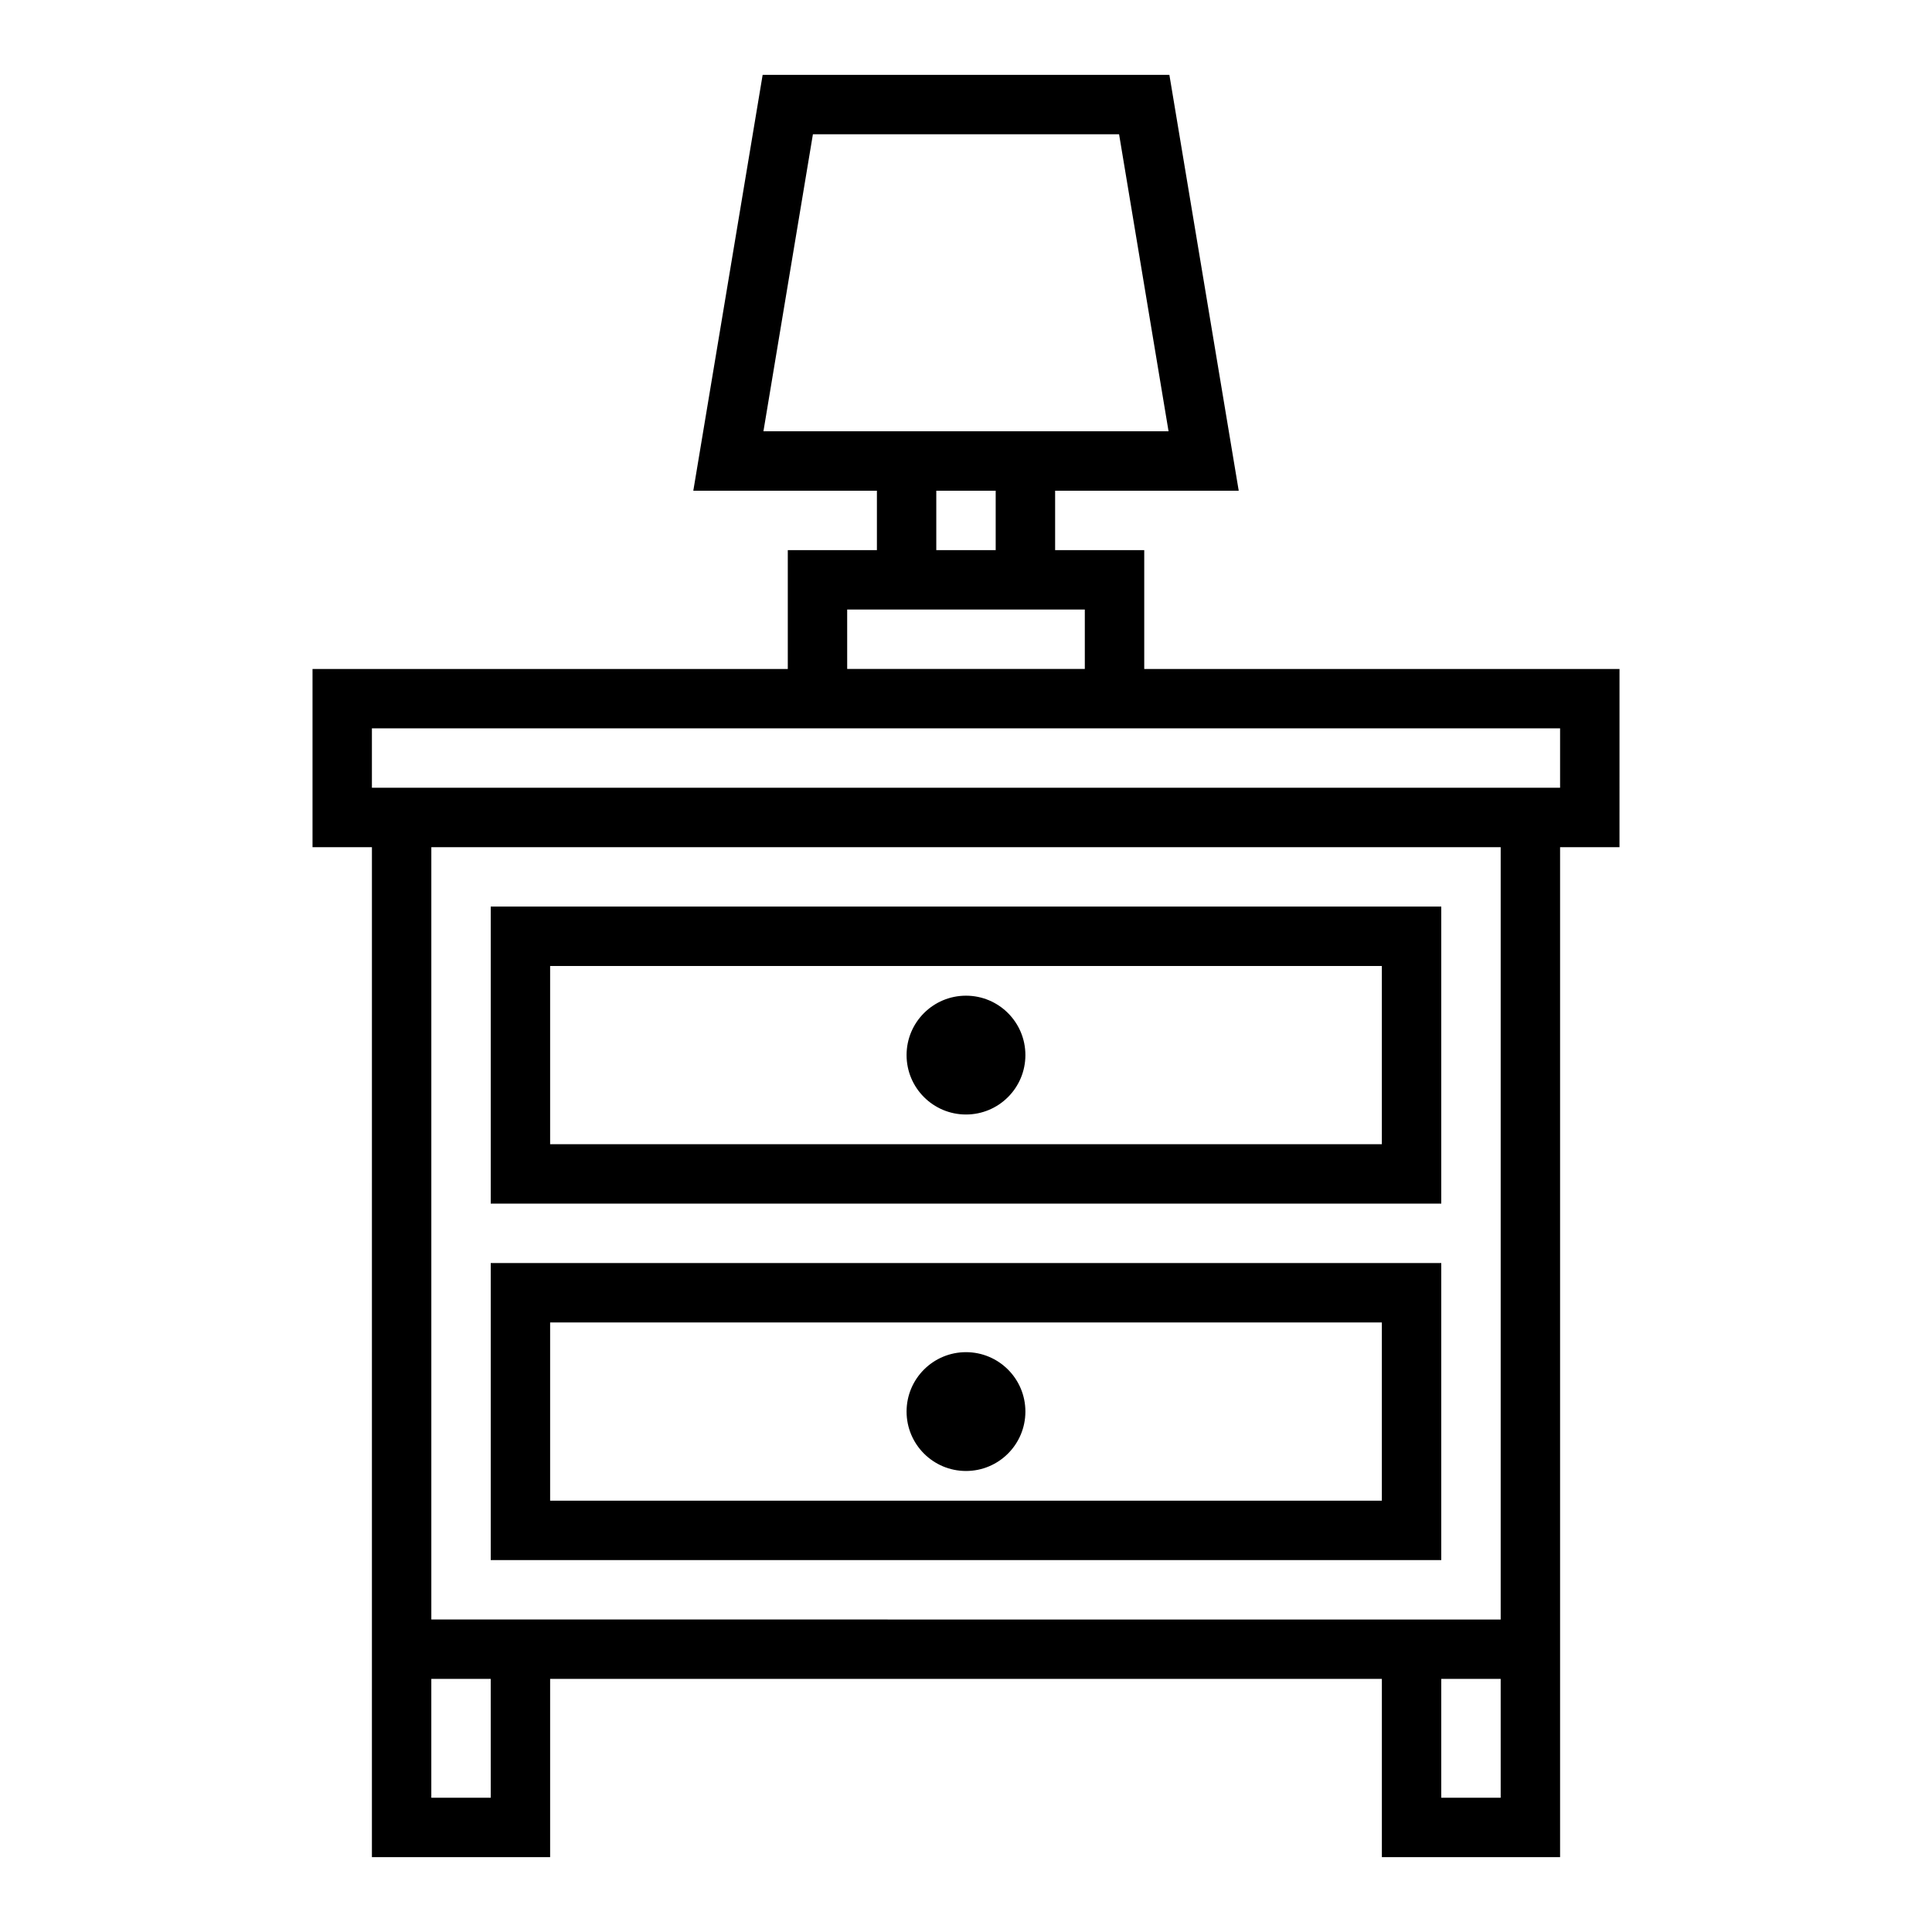 <?xml version="1.0" encoding="UTF-8"?>
<!-- Uploaded to: ICON Repo, www.iconrepo.com, Generator: ICON Repo Mixer Tools -->
<svg fill="#000000" width="800px" height="800px" version="1.1" viewBox="144 144 512 512" xmlns="http://www.w3.org/2000/svg">
 <g>
  <path d="m242.56 636.16h47.23v-47.234h220.42v47.23h47.23v-267.64h15.742l0.004-47.234h-125.95v-31.488h-23.617v-15.742h48.656l-18.375-110.21-107.79-0.004-18.375 110.21 48.656 0.004v15.742h-23.617v31.488h-125.95v47.23h15.742zm31.488-15.742-15.746-0.004v-31.488h15.742zm267.65 0-15.746-0.004v-31.488h15.742zm0-47.23-283.39-0.004v-204.67h283.39zm-195.38-314.89 13.113-78.719h81.137l13.113 78.719zm45.809 15.746h15.742v15.742h-15.742zm-23.617 31.488h62.977v15.742h-62.973zm-125.95 31.488h314.88v15.742h-314.88z"/>
  <path d="m525.95 384.25h-251.9v78.723h251.9zm-15.742 62.977h-220.42v-47.23h220.42z"/>
  <path d="m525.95 478.72h-251.9v78.719h251.9zm-15.742 62.977h-220.42v-47.234h220.42z"/>
  <path d="m415.74 518.08c0 8.695-7.047 15.746-15.742 15.746s-15.746-7.051-15.746-15.746 7.051-15.742 15.746-15.742 15.742 7.047 15.742 15.742"/>
  <path d="m415.74 423.61c0 8.695-7.047 15.746-15.742 15.746s-15.746-7.051-15.746-15.746c0-8.695 7.051-15.742 15.746-15.742s15.742 7.047 15.742 15.742"/>
 </g>
</svg>